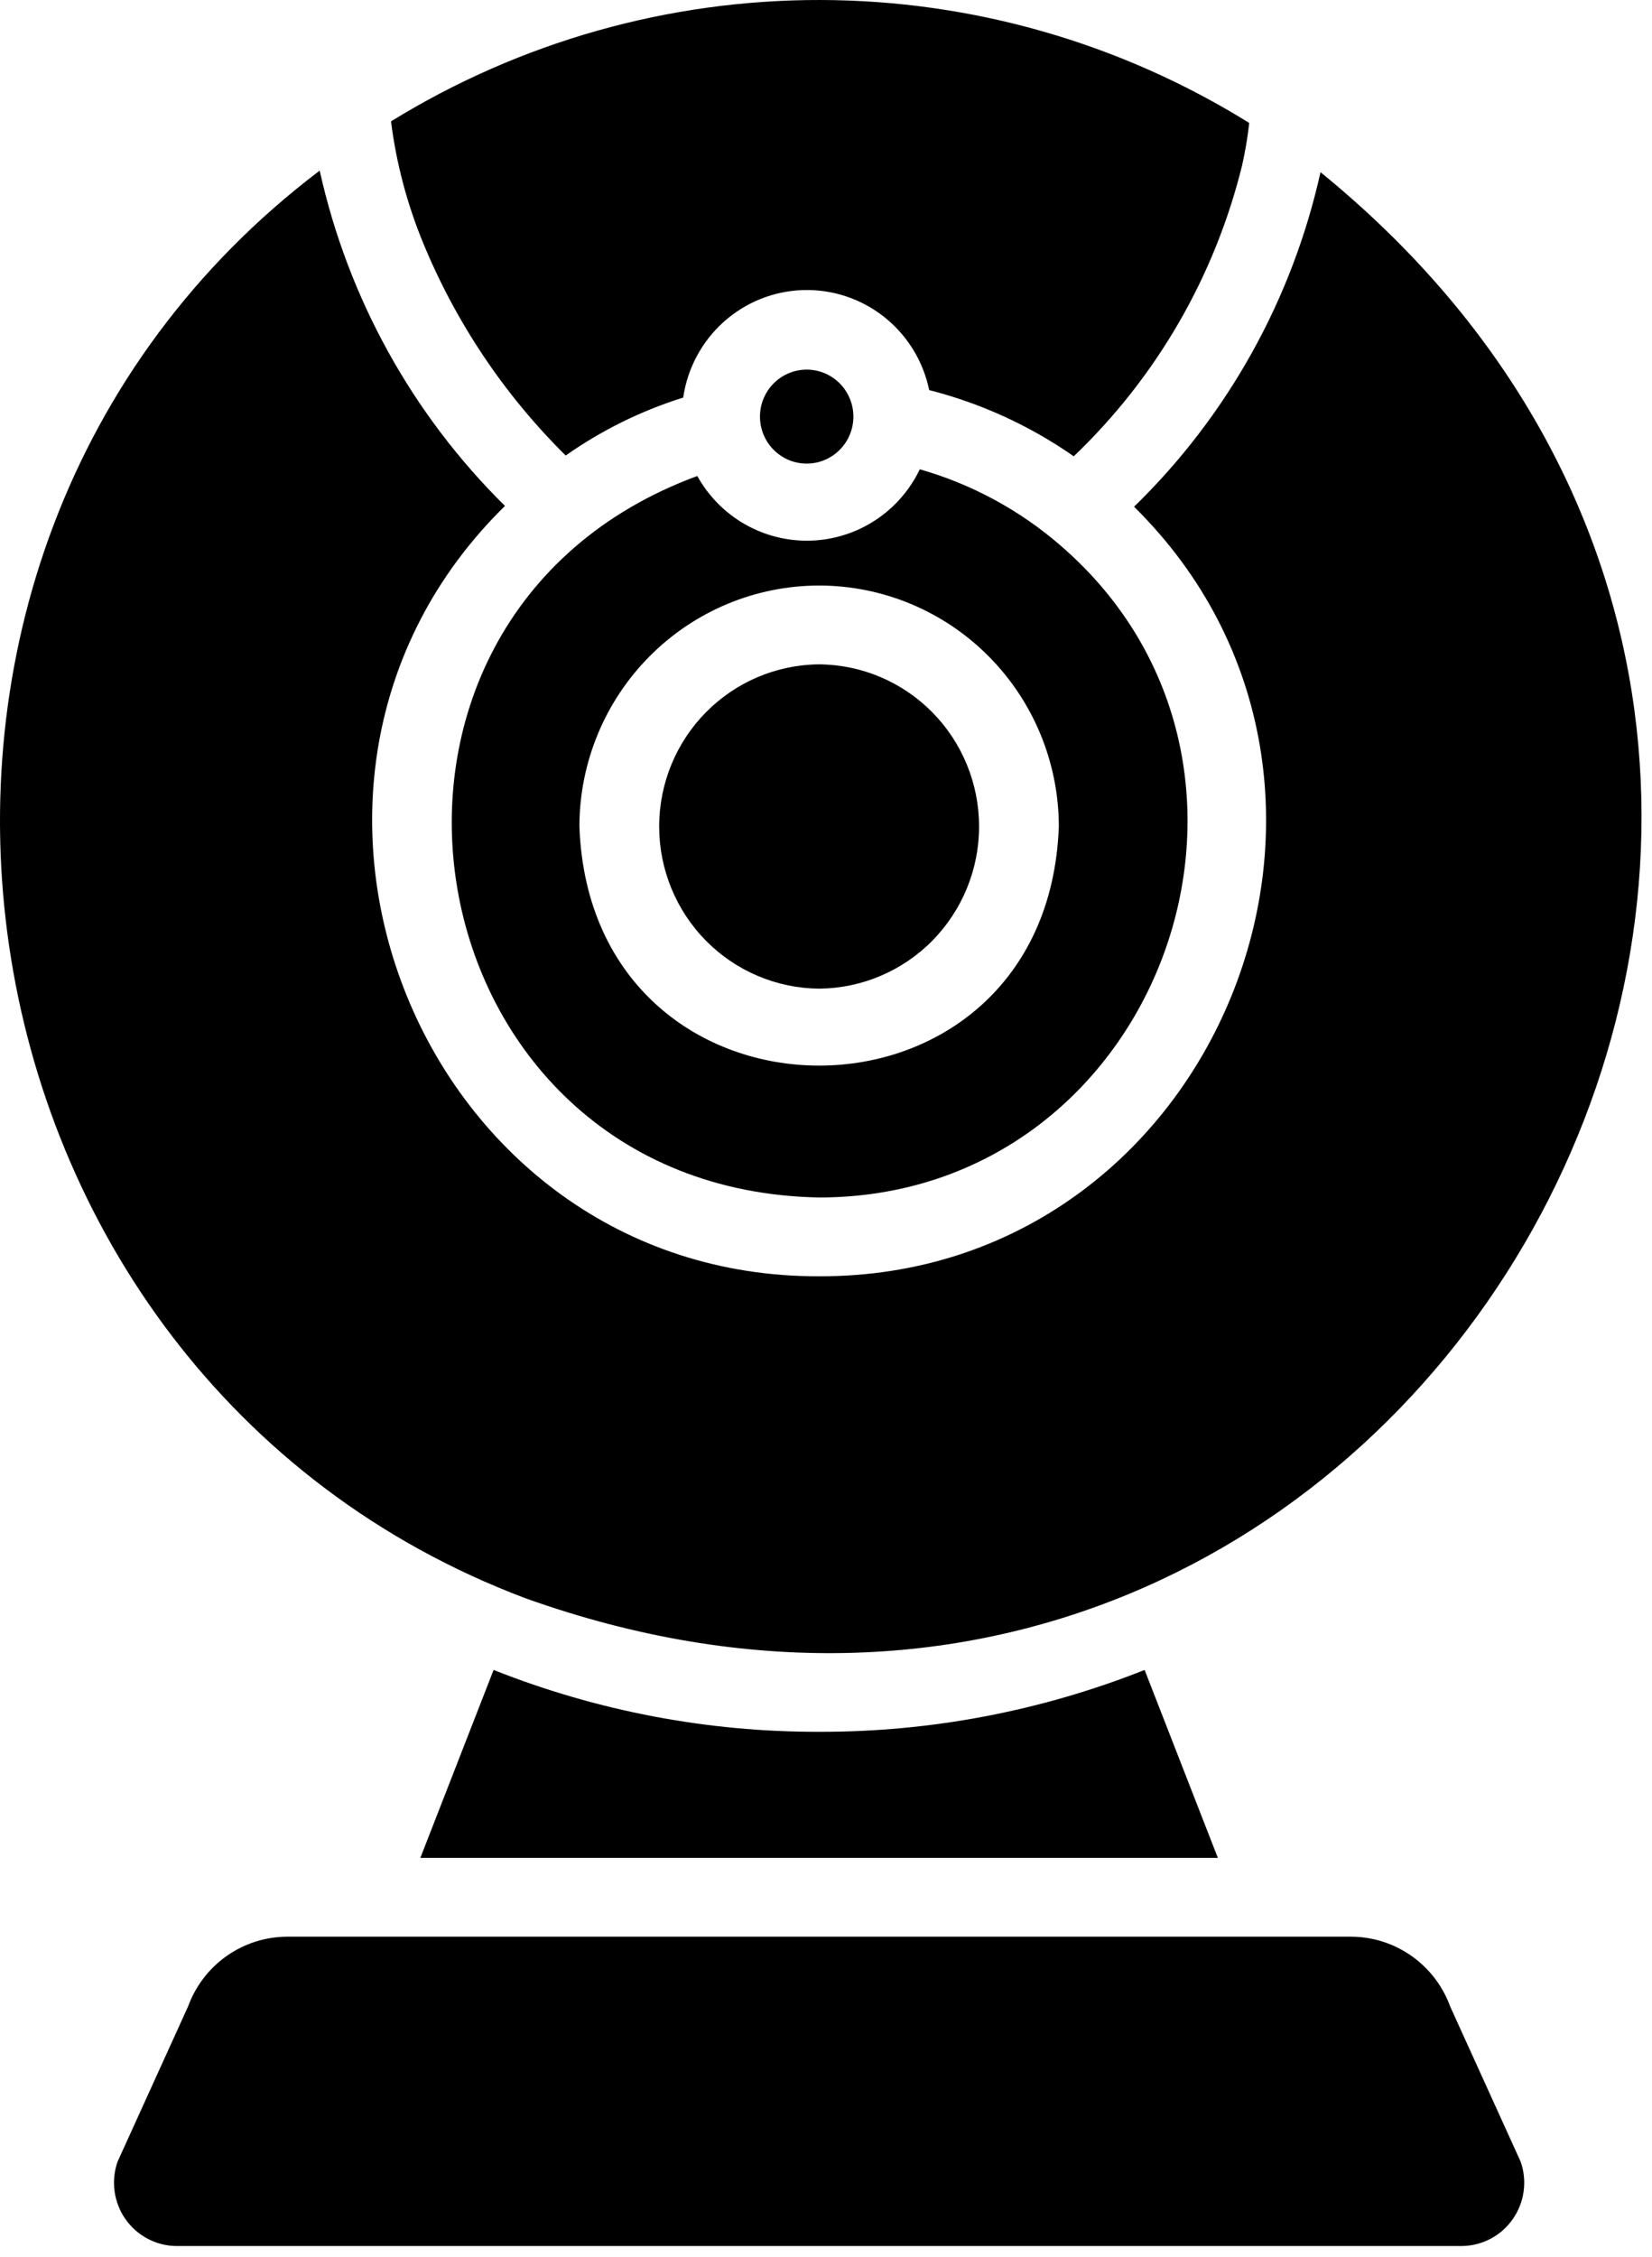 <?xml version="1.0" encoding="UTF-8"?> <svg xmlns="http://www.w3.org/2000/svg" width="112" height="153" viewBox="0 0 112 153" fill="none"><path d="M28.659 16.4C30.886 21.834 34.183 26.758 38.352 30.877C40.791 29.163 43.478 27.839 46.319 26.95C46.606 24.969 47.578 23.152 49.064 21.819C50.551 20.487 52.456 19.723 54.446 19.663C56.436 19.602 58.384 20.248 59.948 21.488C61.511 22.728 62.591 24.482 62.996 26.443C66.504 27.336 69.823 28.856 72.796 30.93C78.4 25.583 82.362 18.733 84.215 11.191C84.426 10.248 84.586 9.294 84.693 8.334C75.954 2.904 65.888 0.019 55.616 9.32485e-05C45.343 -0.019 35.267 2.829 26.508 8.227C26.864 11.034 27.588 13.783 28.659 16.4Z" fill="black"></path><path d="M35.616 108.336C95.997 129.94 139.391 52.252 89.526 11.672C87.605 20.311 83.21 28.194 76.885 34.349C95.974 53.176 82.517 86.579 55.533 86.514C28.514 86.584 15.072 53.076 34.236 34.295C27.952 28.099 23.589 20.204 21.674 11.565C-12.828 37.713 -4.643 93.153 35.616 108.336Z" fill="black"></path><path d="M47.275 32.266C21.002 41.934 27.376 80.654 55.534 81.172C78.622 81.168 89.253 51.99 71.918 36.993C69.146 34.585 65.883 32.817 62.359 31.812C61.683 33.223 60.635 34.42 59.329 35.273C58.024 36.126 56.51 36.601 54.954 36.648C53.397 36.695 51.858 36.311 50.504 35.538C49.15 34.766 48.033 33.633 47.275 32.266ZM55.533 39.691C59.839 39.694 63.967 41.414 67.013 44.473C70.06 47.532 71.776 51.681 71.786 56.011C71.006 77.643 40.058 77.637 39.281 56.011C39.291 51.681 41.007 47.532 44.054 44.473C47.1 41.414 51.229 39.694 55.533 39.691Z" fill="black"></path><path d="M55.534 67.016C58.417 66.993 61.175 65.825 63.207 63.767C65.238 61.708 66.378 58.925 66.378 56.024C66.378 53.124 65.238 50.341 63.206 48.282C61.175 46.223 58.417 45.056 55.533 45.033C52.65 45.056 49.892 46.224 47.861 48.282C45.829 50.341 44.689 53.124 44.69 56.025C44.69 58.925 45.829 61.708 47.861 63.767C49.892 65.826 52.65 66.993 55.534 67.016Z" fill="black"></path><path d="M57.818 28.74C57.886 28.309 57.865 27.868 57.757 27.445C57.648 27.022 57.455 26.626 57.187 26.281C56.92 25.937 56.586 25.651 56.204 25.442C55.822 25.234 55.402 25.106 54.97 25.067C54.537 25.029 54.101 25.08 53.689 25.218C53.277 25.357 52.898 25.578 52.575 25.87C52.251 26.162 51.991 26.518 51.811 26.915C51.63 27.312 51.532 27.742 51.524 28.179C51.509 28.986 51.798 29.768 52.334 30.368C52.87 30.968 53.612 31.342 54.411 31.413C55.21 31.484 56.006 31.248 56.638 30.752C57.27 30.256 57.692 29.537 57.818 28.74Z" fill="black"></path><path d="M98.316 136.008C97.811 134.624 96.896 133.428 95.694 132.583C94.493 131.738 93.063 131.283 91.597 131.28H19.469C18.003 131.283 16.573 131.738 15.372 132.583C14.171 133.428 13.256 134.624 12.751 136.008L7.97 146.532C7.745 147.175 7.676 147.864 7.768 148.54C7.861 149.216 8.112 149.861 8.501 150.419C8.891 150.978 9.407 151.436 10.008 151.754C10.608 152.072 11.275 152.241 11.954 152.248H99.112C99.791 152.241 100.458 152.072 101.059 151.754C101.659 151.436 102.176 150.978 102.565 150.419C102.954 149.86 103.206 149.216 103.298 148.54C103.39 147.864 103.321 147.175 103.096 146.532L98.316 136.008Z" fill="black"></path><path d="M55.533 117.391C47.979 117.41 40.49 115.987 33.464 113.198L28.498 125.938C36.576 125.938 74.486 125.938 82.567 125.938L77.601 113.198C70.575 115.987 63.086 117.41 55.533 117.391Z" fill="black"></path></svg> 